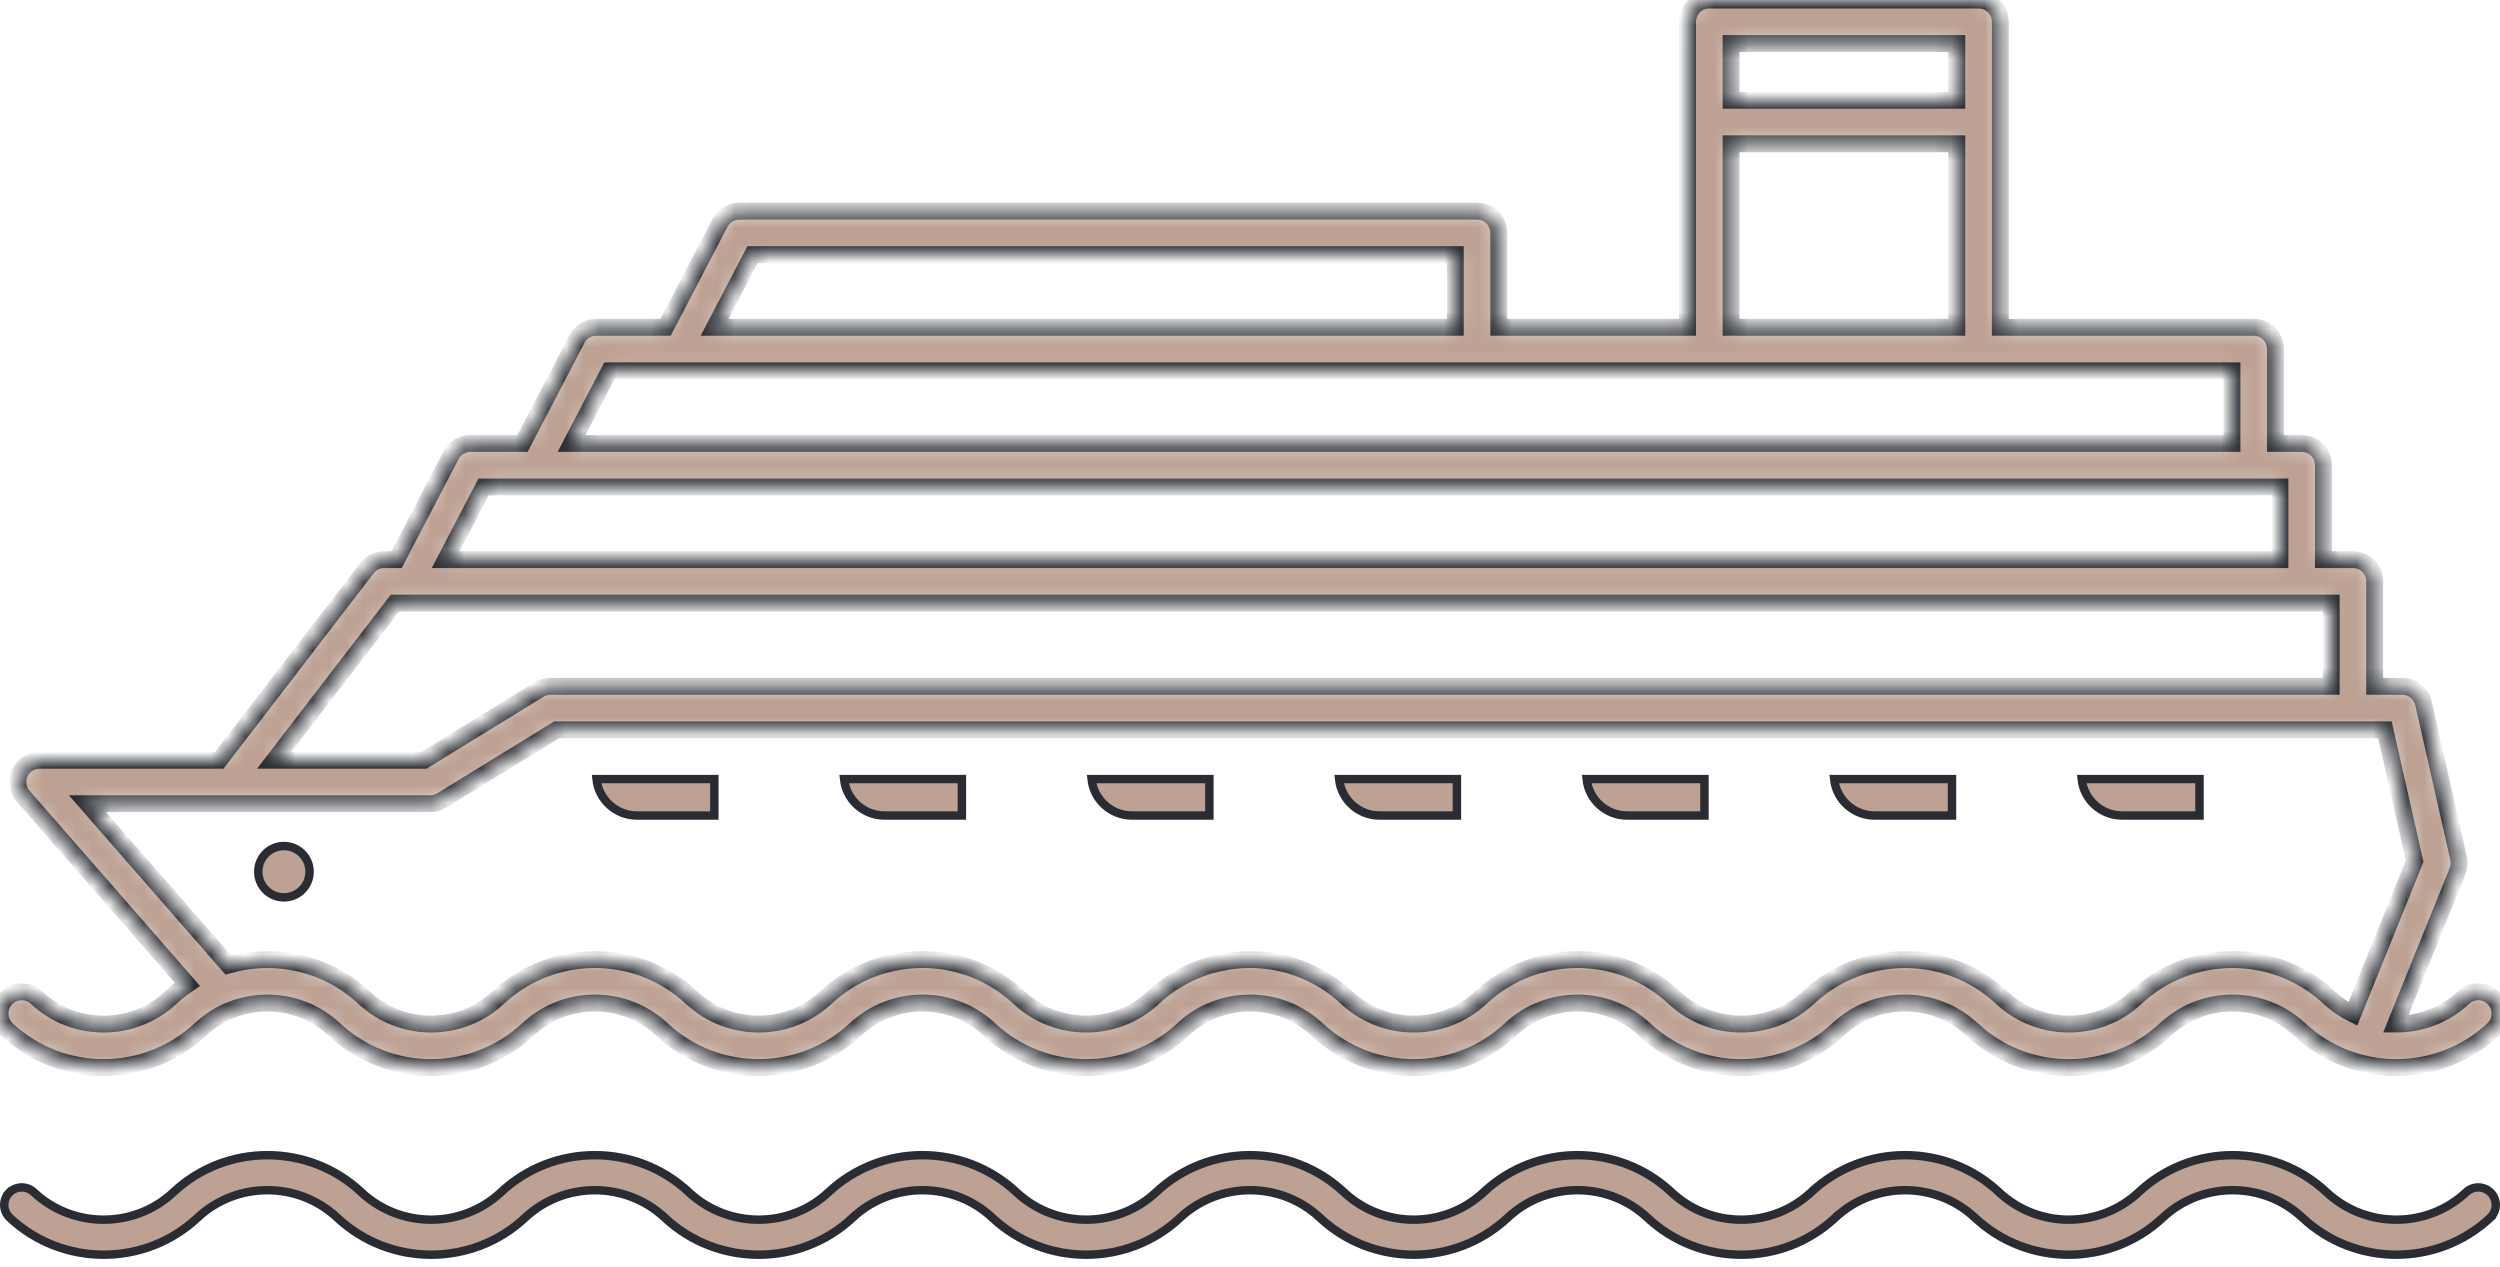 <svg width="148" height="75" viewBox="0 0 148 75" fill="none" xmlns="http://www.w3.org/2000/svg">
<path d="M115.557 48.279V46.121H108.58C108.705 47.333 109.73 48.279 110.975 48.279H115.557Z" fill="#BDA293" stroke="#292D33" stroke-width="0.5"/>
<path d="M130.211 48.279V46.121H123.234C123.359 47.333 124.384 48.279 125.63 48.279H130.211Z" fill="#BDA293" stroke="#292D33" stroke-width="0.5"/>
<path d="M100.904 48.279V46.121H93.928C94.053 47.333 95.077 48.279 96.323 48.279H100.904Z" fill="#BDA293" stroke="#292D33" stroke-width="0.5"/>
<path d="M86.25 48.279V46.121H79.273C79.398 47.333 80.423 48.279 81.669 48.279H86.25Z" fill="#BDA293" stroke="#292D33" stroke-width="0.5"/>
<path d="M71.596 48.279V46.121H64.619C64.744 47.333 65.769 48.279 67.014 48.279H71.596Z" fill="#BDA293" stroke="#292D33" stroke-width="0.5"/>
<path d="M56.943 48.279V46.121H49.967C50.092 47.333 51.117 48.279 52.362 48.279H56.943Z" fill="#BDA293" stroke="#292D33" stroke-width="0.5"/>
<path d="M42.289 48.279V46.121H35.312C35.438 47.333 36.462 48.279 37.708 48.279H42.289Z" fill="#BDA293" stroke="#292D33" stroke-width="0.5"/>
<path d="M15.289 51.605C15.289 52.444 15.969 53.125 16.808 53.125C17.648 53.125 18.328 52.444 18.328 51.605C18.328 50.765 17.648 50.085 16.808 50.085C15.969 50.085 15.289 50.765 15.289 51.605Z" fill="#BDA293" stroke="#292D33" stroke-width="0.5"/>
<mask id="path-9-inside-1" fill="white">
<path d="M136.137 60.943C133.912 58.859 130.427 58.859 128.203 60.943C124.991 63.951 119.959 63.951 116.747 60.943C114.522 58.859 111.037 58.859 108.813 60.943C105.601 63.951 100.569 63.951 97.357 60.943C95.133 58.859 91.648 58.859 89.423 60.943C86.211 63.951 81.179 63.951 77.967 60.943C75.743 58.859 72.257 58.859 70.033 60.943C66.821 63.951 61.79 63.951 58.577 60.943C56.353 58.859 52.867 58.859 50.643 60.943C49.037 62.447 46.976 63.199 44.915 63.199C42.854 63.199 40.793 62.447 39.187 60.943C36.963 58.859 33.478 58.859 31.253 60.943C28.041 63.951 23.009 63.951 19.797 60.943C17.573 58.859 14.088 58.859 11.863 60.943C8.651 63.951 3.619 63.951 0.408 60.943C-0.111 60.456 -0.138 59.642 0.348 59.123C0.834 58.604 1.649 58.577 2.168 59.063C4.392 61.146 7.877 61.147 10.102 59.063C10.416 58.769 10.752 58.512 11.098 58.275L1.375 47.14C1.043 46.759 0.963 46.22 1.172 45.76C1.381 45.3 1.84 45.005 2.345 45.005H12.984L21.726 33.631C21.97 33.314 22.348 33.128 22.747 33.128H23.479L26.704 26.945C26.926 26.519 27.366 26.252 27.846 26.252H30.931L34.157 20.069C34.378 19.644 34.819 19.377 35.298 19.377H39.4L42.625 13.193C42.847 12.768 43.287 12.501 43.767 12.501H87.441C88.152 12.501 88.729 13.078 88.729 13.789V19.377H99.905V1.288C99.905 0.577 100.481 0 101.192 0H117.131C117.842 0 118.419 0.577 118.419 1.288V19.377H133.421C134.132 19.377 134.708 19.953 134.708 20.664V26.252H136.259C136.97 26.252 137.547 26.829 137.547 27.54V33.128H139.294C140.005 33.128 140.581 33.705 140.581 34.416V40.63H142.216C142.818 40.63 143.339 41.047 143.472 41.634L145.548 50.806C145.606 51.062 145.584 51.33 145.486 51.573L141.826 60.624C143.267 60.634 144.71 60.114 145.832 59.063C146.351 58.577 147.166 58.604 147.652 59.123C148.138 59.642 148.112 60.457 147.593 60.943C144.38 63.951 139.349 63.95 136.137 60.943ZM86.153 15.076H44.547L42.304 19.377H86.153V15.076ZM102.48 2.575V5.938H115.844V2.575H102.48ZM115.844 8.513H102.48V19.377H115.844V8.513ZM132.133 21.952H36.079L33.836 26.252H132.133V21.952ZM134.971 28.828H28.627L26.383 33.128H134.971V28.828ZM138.006 35.703H23.382L16.232 45.005H25.109L31.913 40.821C32.116 40.696 32.349 40.63 32.588 40.63H138.006V35.703ZM142.947 50.981L141.187 43.206H32.952L26.148 47.389C25.945 47.514 25.712 47.58 25.474 47.58H5.178L13.517 57.13C16.267 56.346 19.344 56.99 21.557 59.063C23.782 61.146 27.267 61.146 29.492 59.063C32.703 56.054 37.736 56.054 40.947 59.063C43.172 61.146 46.657 61.147 48.882 59.063C52.094 56.054 57.125 56.054 60.337 59.063C62.562 61.146 66.047 61.146 68.272 59.063C71.484 56.054 76.515 56.055 79.727 59.063C81.951 61.146 85.436 61.147 87.662 59.063C90.873 56.054 95.905 56.054 99.117 59.063C101.342 61.146 104.826 61.146 107.051 59.063C110.263 56.054 115.295 56.055 118.507 59.063C120.732 61.146 124.217 61.146 126.441 59.063C129.653 56.054 134.685 56.054 137.897 59.063C138.321 59.46 138.791 59.78 139.289 60.026L142.947 50.981Z"/>
</mask>
<path d="M136.137 60.943C133.912 58.859 130.427 58.859 128.203 60.943C124.991 63.951 119.959 63.951 116.747 60.943C114.522 58.859 111.037 58.859 108.813 60.943C105.601 63.951 100.569 63.951 97.357 60.943C95.133 58.859 91.648 58.859 89.423 60.943C86.211 63.951 81.179 63.951 77.967 60.943C75.743 58.859 72.257 58.859 70.033 60.943C66.821 63.951 61.79 63.951 58.577 60.943C56.353 58.859 52.867 58.859 50.643 60.943C49.037 62.447 46.976 63.199 44.915 63.199C42.854 63.199 40.793 62.447 39.187 60.943C36.963 58.859 33.478 58.859 31.253 60.943C28.041 63.951 23.009 63.951 19.797 60.943C17.573 58.859 14.088 58.859 11.863 60.943C8.651 63.951 3.619 63.951 0.408 60.943C-0.111 60.456 -0.138 59.642 0.348 59.123C0.834 58.604 1.649 58.577 2.168 59.063C4.392 61.146 7.877 61.147 10.102 59.063C10.416 58.769 10.752 58.512 11.098 58.275L1.375 47.14C1.043 46.759 0.963 46.22 1.172 45.76C1.381 45.3 1.84 45.005 2.345 45.005H12.984L21.726 33.631C21.97 33.314 22.348 33.128 22.747 33.128H23.479L26.704 26.945C26.926 26.519 27.366 26.252 27.846 26.252H30.931L34.157 20.069C34.378 19.644 34.819 19.377 35.298 19.377H39.4L42.625 13.193C42.847 12.768 43.287 12.501 43.767 12.501H87.441C88.152 12.501 88.729 13.078 88.729 13.789V19.377H99.905V1.288C99.905 0.577 100.481 0 101.192 0H117.131C117.842 0 118.419 0.577 118.419 1.288V19.377H133.421C134.132 19.377 134.708 19.953 134.708 20.664V26.252H136.259C136.97 26.252 137.547 26.829 137.547 27.54V33.128H139.294C140.005 33.128 140.581 33.705 140.581 34.416V40.63H142.216C142.818 40.63 143.339 41.047 143.472 41.634L145.548 50.806C145.606 51.062 145.584 51.33 145.486 51.573L141.826 60.624C143.267 60.634 144.71 60.114 145.832 59.063C146.351 58.577 147.166 58.604 147.652 59.123C148.138 59.642 148.112 60.457 147.593 60.943C144.38 63.951 139.349 63.95 136.137 60.943ZM86.153 15.076H44.547L42.304 19.377H86.153V15.076ZM102.48 2.575V5.938H115.844V2.575H102.48ZM115.844 8.513H102.48V19.377H115.844V8.513ZM132.133 21.952H36.079L33.836 26.252H132.133V21.952ZM134.971 28.828H28.627L26.383 33.128H134.971V28.828ZM138.006 35.703H23.382L16.232 45.005H25.109L31.913 40.821C32.116 40.696 32.349 40.63 32.588 40.63H138.006V35.703ZM142.947 50.981L141.187 43.206H32.952L26.148 47.389C25.945 47.514 25.712 47.58 25.474 47.58H5.178L13.517 57.13C16.267 56.346 19.344 56.99 21.557 59.063C23.782 61.146 27.267 61.146 29.492 59.063C32.703 56.054 37.736 56.054 40.947 59.063C43.172 61.146 46.657 61.147 48.882 59.063C52.094 56.054 57.125 56.054 60.337 59.063C62.562 61.146 66.047 61.146 68.272 59.063C71.484 56.054 76.515 56.055 79.727 59.063C81.951 61.146 85.436 61.147 87.662 59.063C90.873 56.054 95.905 56.054 99.117 59.063C101.342 61.146 104.826 61.146 107.051 59.063C110.263 56.054 115.295 56.055 118.507 59.063C120.732 61.146 124.217 61.146 126.441 59.063C129.653 56.054 134.685 56.054 137.897 59.063C138.321 59.46 138.791 59.78 139.289 60.026L142.947 50.981Z" fill="#BDA293" stroke="#292D33" mask="url(#path-9-inside-1)"/>
<path d="M147.422 72.09C147.84 71.698 147.861 71.041 147.47 70.623C147.078 70.205 146.421 70.184 146.003 70.575L146.003 70.575C143.682 72.749 140.048 72.749 137.727 70.575L137.727 70.575C134.611 67.657 129.729 67.657 126.613 70.575C124.292 72.749 120.657 72.749 118.337 70.575C115.221 67.657 110.339 67.657 107.223 70.575L107.052 70.393L107.223 70.575C104.902 72.749 101.267 72.749 98.947 70.575L99.118 70.393L98.947 70.575C95.831 67.657 90.949 67.657 87.833 70.575L87.662 70.393L87.833 70.575C85.512 72.749 81.877 72.749 79.557 70.575C76.441 67.657 71.559 67.657 68.443 70.575C66.123 72.749 62.487 72.749 60.167 70.575C57.051 67.657 52.169 67.657 49.053 70.575C46.733 72.749 43.098 72.749 40.777 70.575L40.948 70.393L40.777 70.575C37.661 67.657 32.779 67.657 29.663 70.575C27.343 72.749 23.707 72.749 21.387 70.575L21.558 70.393L21.387 70.575C18.272 67.657 13.389 67.657 10.273 70.575C7.952 72.749 4.317 72.749 1.997 70.575C1.579 70.184 0.922 70.205 0.531 70.623L0.348 70.452L0.531 70.623C0.139 71.041 0.161 71.698 0.579 72.09C3.694 75.008 8.576 75.008 11.692 72.09C14.013 69.916 17.648 69.916 19.968 72.09C23.084 75.008 27.966 75.008 31.082 72.09C33.403 69.917 37.038 69.917 39.358 72.09L39.188 72.272L39.358 72.09C40.916 73.549 42.915 74.279 44.915 74.279C46.916 74.279 48.914 73.549 50.472 72.09L50.643 72.272L50.472 72.09C52.793 69.916 56.428 69.917 58.748 72.09C61.865 75.008 66.746 75.008 69.862 72.09C72.182 69.917 75.817 69.916 78.138 72.09L77.969 72.271L78.138 72.09C81.254 75.008 86.136 75.008 89.252 72.09C91.573 69.916 95.208 69.916 97.528 72.09L97.358 72.272L97.528 72.09C100.644 75.008 105.527 75.008 108.642 72.09L108.812 72.272L108.642 72.09C110.963 69.917 114.597 69.917 116.918 72.09L116.919 72.09C120.034 75.008 124.916 75.008 128.032 72.09C130.353 69.916 133.987 69.916 136.308 72.09C139.424 75.008 144.306 75.008 147.422 72.09ZM147.422 72.09L147.593 72.272L147.422 72.09Z" fill="#BDA293" stroke="#292D33" stroke-width="0.5"/>
</svg>
